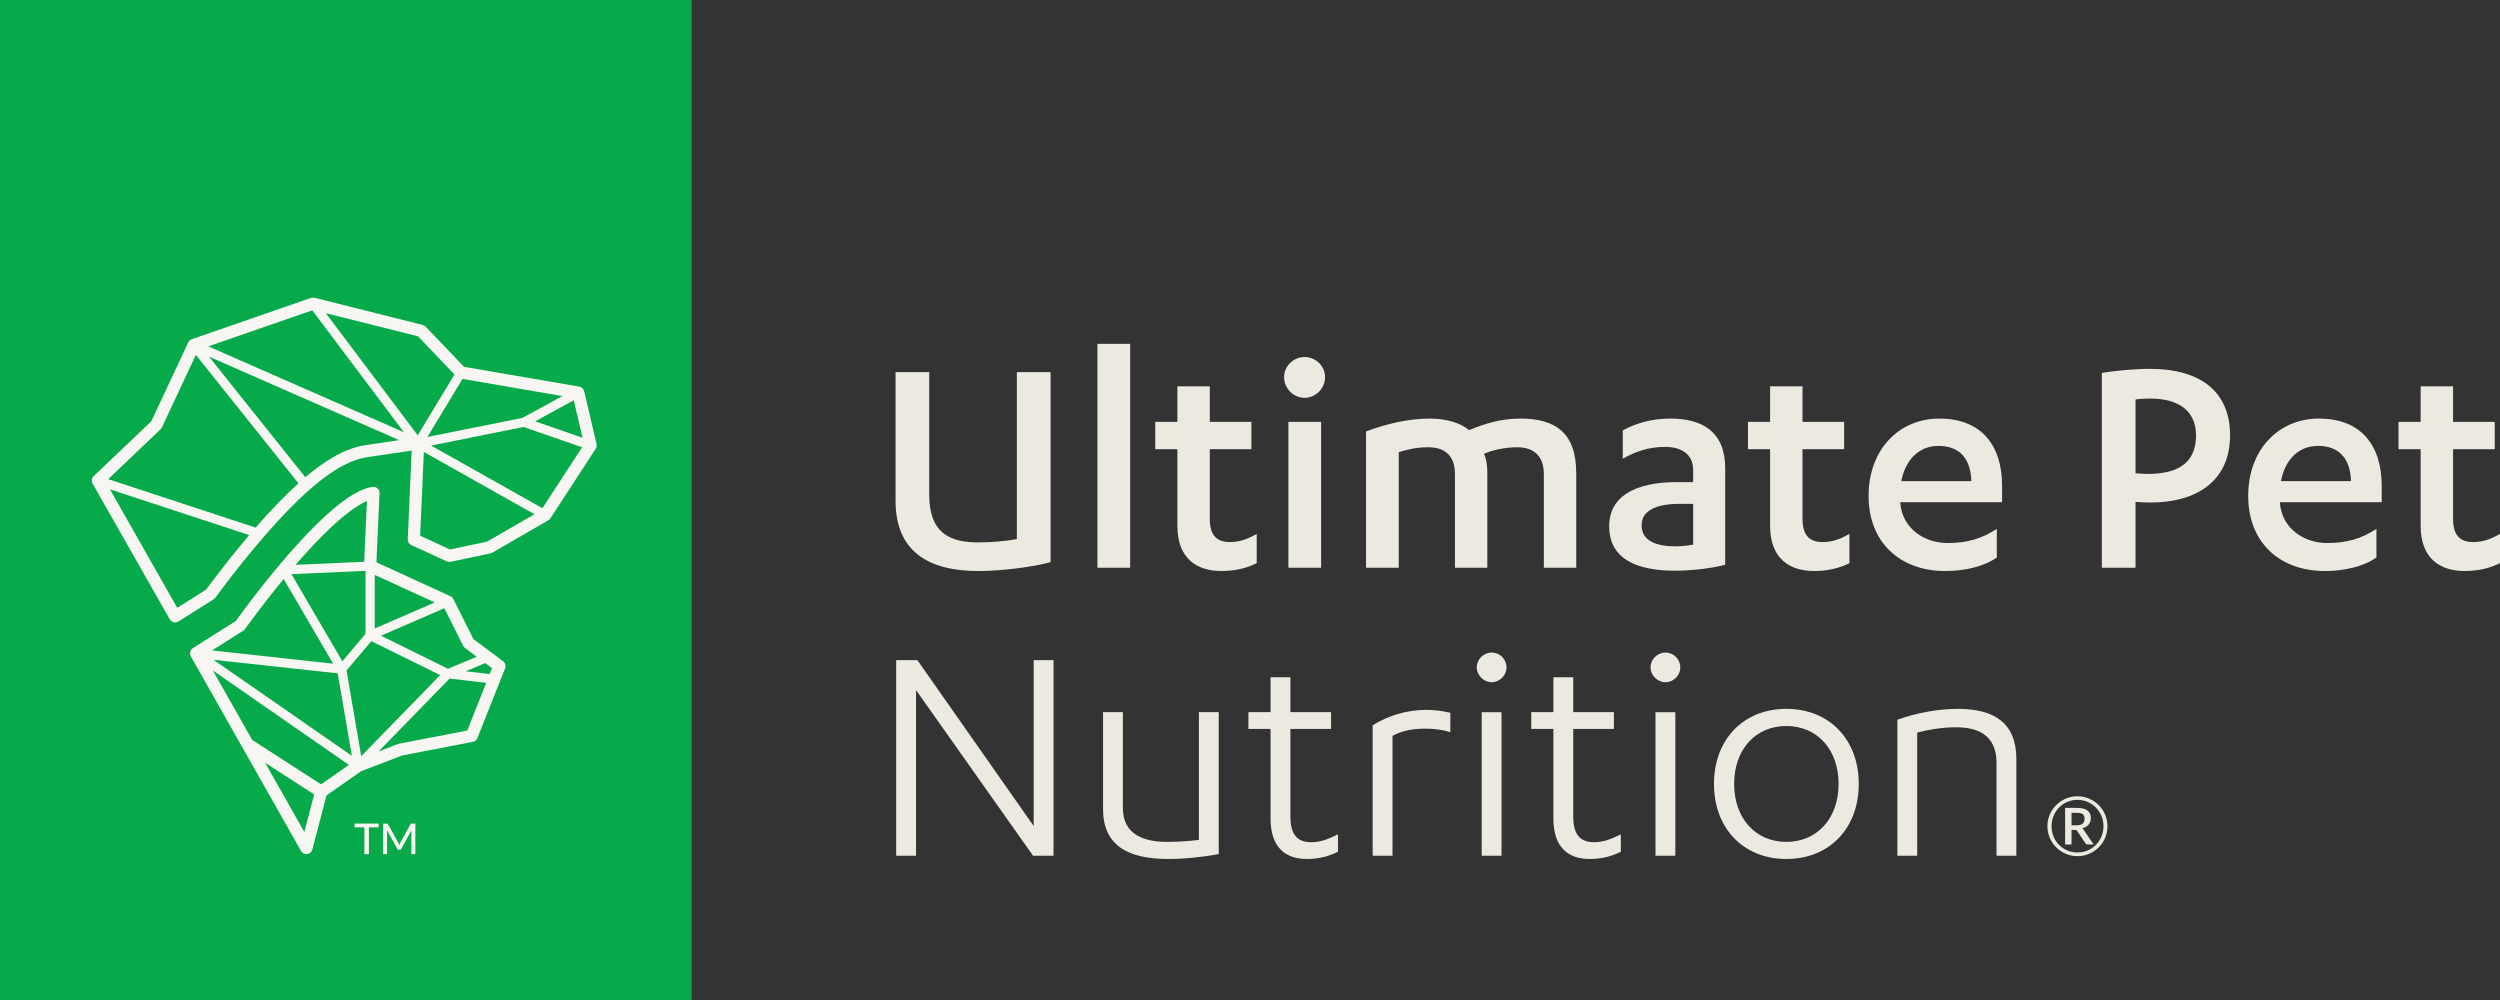 <?xml version="1.0" encoding="UTF-8"?>
<svg width="170px" height="68px" viewBox="0 0 170 68" version="1.1" xmlns="http://www.w3.org/2000/svg" xmlns:xlink="http://www.w3.org/1999/xlink">
    <rect x="0" y="0" width="170" height="68" fill="#333333" stroke="none"/>
    <title>UPN-Logo</title>
    <g id="Bank-Approval-Home" stroke="none" stroke-width="1" fill="none" fill-rule="evenodd">
        <g id="NT-Dog-eComm-lander01-Copy" transform="translate(-135, 0)">
            <g id="UPN-Logo" transform="translate(135, -19)">
                <polygon id="Fill-1" fill="#07AA4B" points="0 87 47.038 87 47.038 0 0 0"></polygon>
                <g id="Group-33" transform="translate(6.242, 39.236)">
                    <path d="M24.357,17.128 L22.327,16.193 L22.58,10.497 L30.102,14.732 L26.879,16.594 L24.357,17.128 Z M14.519,12.216 L7.967,4.014 L20.904,9.695 L18.936,9.985 L18.612,10.032 C18.545,10.042 18.474,10.054 18.412,10.067 C17.646,10.217 16.42,10.608 14.519,12.216 L14.519,12.216 Z M22.163,9.367 L15.914,1.059 L22.184,2.633 L24.663,5.228 L22.163,9.367 Z M29.365,8.799 L33.342,10.179 L30.643,14.323 L23.072,10.061 L29.365,8.799 Z M32.773,6.981 L33.372,9.532 L30.15,8.414 L32.773,6.981 Z M25.207,5.53 L31.998,6.697 L29.279,8.183 L22.822,9.479 L25.207,5.53 Z M21.23,9.161 L7.923,3.316 L14.992,0.867 L21.23,9.161 Z M11.143,15.641 L1.116,12.346 L4.674,8.957 C4.711,8.922 4.741,8.879 4.763,8.833 L7.078,3.896 L14.052,12.628 C13.147,13.444 12.171,14.452 11.143,15.641 L11.143,15.641 Z M5.811,21.096 L1.231,13.037 L10.704,16.15 C10.619,16.249 10.54,16.342 10.493,16.399 C10.483,16.411 10.474,16.423 10.467,16.435 C9.36,17.751 8.401,19.009 7.777,19.853 L5.811,21.096 Z M34.329,10.095 C34.33,10.08 34.337,10.067 34.337,10.051 C34.337,10.03 34.328,10.013 34.325,9.993 C34.324,9.981 34.327,9.969 34.324,9.957 L33.481,6.368 C33.444,6.207 33.312,6.083 33.148,6.055 L25.314,4.709 L22.703,1.976 C22.648,1.92 22.579,1.88 22.503,1.861 L15.144,0.012 C15.065,-0.007 14.978,-0.004 14.902,0.023 L6.8,2.83 C6.693,2.867 6.607,2.944 6.56,3.046 L4.044,8.413 L0.128,12.142 C-0.009,12.273 -0.04,12.48 0.054,12.645 L5.305,21.882 C5.36,21.981 5.455,22.052 5.565,22.079 C5.598,22.088 5.632,22.092 5.666,22.092 C5.744,22.092 5.821,22.07 5.888,22.027 L8.287,20.51 C8.331,20.482 8.369,20.447 8.399,20.406 C9.021,19.564 9.998,18.277 11.131,16.933 C11.141,16.92 11.151,16.907 11.16,16.893 C11.266,16.766 11.464,16.536 11.592,16.387 L11.664,16.303 C12.788,14.995 13.848,13.901 14.814,13.053 C16.711,11.392 17.867,11.017 18.578,10.878 C18.633,10.866 18.69,10.857 18.745,10.848 L21.754,10.405 L21.485,16.433 C21.477,16.601 21.572,16.757 21.725,16.827 L24.133,17.936 C24.214,17.972 24.31,17.983 24.397,17.965 L27.116,17.39 C27.159,17.38 27.2,17.365 27.238,17.343 L31.044,15.143 C31.101,15.111 31.149,15.065 31.184,15.011 L34.268,10.276 C34.273,10.269 34.273,10.26 34.278,10.253 C34.295,10.222 34.307,10.19 34.317,10.154 C34.322,10.134 34.326,10.116 34.329,10.095 L34.329,10.095 Z" id="Fill-2" fill="#F7F6F2"></path>
                    <path d="M15.121,33.784 L14.452,36.339 L11.786,31.632 L15.121,33.784 Z M10.305,22.648 C10.351,22.619 10.39,22.581 10.421,22.537 C10.435,22.518 11.555,20.944 13.047,19.133 L16.412,24.894 L8.176,23.993 L10.305,22.648 Z M19.239,22.502 L19.239,18.857 L23.323,20.73 L19.239,22.502 Z M24.224,25.241 L19.666,22.993 L23.973,21.124 L25.255,23.682 C25.284,23.74 25.326,23.79 25.378,23.828 L26.175,24.424 L24.224,25.241 Z M26.754,24.854 L27.216,25.201 L27.057,25.599 L25.427,25.41 L26.754,24.854 Z M24.33,25.907 L26.822,26.196 L25.532,29.44 L20.891,30.336 C20.867,30.34 20.843,30.347 20.82,30.356 L19.5,30.863 L24.33,25.907 Z M17.483,31.776 L15.589,33.101 L10.907,30.079 L8.232,25.355 L17.483,31.776 Z M17.685,31.16 L8.271,24.628 L16.724,25.552 L17.685,31.16 Z M18.616,18.582 L18.616,22.862 L17.038,24.732 L13.577,18.806 L18.616,18.582 Z M19.009,23.361 L23.692,25.671 L18.32,31.183 L17.323,25.359 L19.009,23.361 Z M15.714,16.16 C15.75,16.123 15.786,16.086 15.832,16.043 C17.2,14.693 18.114,14.089 18.711,13.838 L18.525,17.965 L13.856,18.173 C13.901,18.12 13.946,18.068 13.991,18.015 C14.167,17.812 14.346,17.609 14.534,17.406 C14.772,17.141 15.016,16.88 15.27,16.611 L15.714,16.16 Z M27.159,24.122 C27.147,24.113 27.134,24.105 27.121,24.097 L25.954,23.225 L24.587,20.497 C24.541,20.405 24.462,20.335 24.368,20.298 L19.355,17.999 L19.566,13.299 C19.572,13.187 19.528,13.076 19.449,12.995 C19.357,12.898 19.217,12.853 19.086,12.871 C18.12,13.015 16.865,13.86 15.256,15.447 C15.209,15.491 15.165,15.536 15.12,15.582 L14.652,16.059 C14.407,16.32 14.156,16.585 13.919,16.85 C13.729,17.056 13.544,17.266 13.363,17.475 C11.585,19.518 10.076,21.596 9.791,21.993 L6.871,23.838 C6.685,23.957 6.624,24.199 6.732,24.391 L14.232,37.635 C14.307,37.766 14.445,37.845 14.594,37.845 C14.611,37.845 14.63,37.844 14.647,37.841 C14.815,37.82 14.953,37.699 14.996,37.536 L15.962,33.85 L18.315,32.205 L21.085,31.141 L25.913,30.209 C26.052,30.182 26.168,30.086 26.22,29.955 L27.749,26.109 L27.749,26.109 L27.752,26.102 C27.756,26.091 27.76,26.08 27.763,26.069 L28.105,25.213 C28.174,25.04 28.118,24.842 27.969,24.73 L27.159,24.122 Z" id="Fill-4" fill="#F7F6F2"></path>
                    <polygon id="Fill-6" fill="#F7F6F2" points="19.507 36.024 18.844 36.024 18.844 37.845 18.536 37.845 18.536 36.024 17.871 36.024 17.871 35.767 19.507 35.767"></polygon>
                    <path d="M22.001,35.767 L22.001,37.845 L21.731,37.845 L21.731,36.366 C21.731,36.344 21.732,36.32 21.733,36.295 C21.735,36.27 21.736,36.244 21.738,36.218 L21.044,37.488 C21.02,37.535 20.983,37.558 20.932,37.558 L20.888,37.558 C20.838,37.558 20.801,37.535 20.778,37.488 L20.071,36.214 C20.076,36.268 20.079,36.318 20.079,36.366 L20.079,37.845 L19.808,37.845 L19.808,35.767 L20.037,35.767 C20.064,35.767 20.085,35.769 20.101,35.775 C20.116,35.78 20.13,35.795 20.143,35.819 L20.841,37.064 C20.854,37.089 20.867,37.115 20.878,37.143 C20.89,37.171 20.901,37.199 20.912,37.227 C20.932,37.17 20.956,37.115 20.983,37.062 L21.667,35.819 C21.68,35.795 21.694,35.78 21.709,35.775 C21.724,35.769 21.745,35.767 21.772,35.767 L22.001,35.767 Z" id="Fill-8" fill="#F7F6F2"></path>
                    <path d="M54.656,5.07 L56.947,5.07 L56.947,13.422 C56.947,15.974 58.296,16.646 60.274,16.646 C61.308,16.646 62.117,16.557 62.904,16.423 L62.904,5.07 L65.197,5.07 L65.197,17.99 C63.96,18.325 61.87,18.593 60.274,18.593 C57.24,18.593 54.656,17.52 54.656,13.824 L54.656,5.07 Z" id="Fill-10" fill="#ECE9E0"></path>
                    <polygon id="Fill-12" fill="#ECE9E0" points="68.383 18.37 70.609 18.37 70.609 3.145 68.383 3.145"></polygon>
                    <path d="M72.314,8.452 L73.82,8.452 L73.82,6.035 L76.023,6.035 L76.023,8.452 L78.854,8.452 L78.854,10.309 L76.023,10.309 L76.023,15.034 C76.023,16.219 76.539,16.624 77.394,16.624 C78.045,16.624 78.607,16.423 79.215,16.065 L79.215,18.056 C78.562,18.392 77.753,18.592 76.81,18.592 C75.191,18.592 73.82,17.787 73.82,15.526 L73.82,10.309 L72.314,10.309 L72.314,8.452 Z" id="Fill-14" fill="#ECE9E0"></path>
                    <path d="M81.369,18.37 L83.594,18.37 L83.594,8.452 L81.369,8.452 L81.369,18.37 Z M81.076,5.408 C81.076,4.646 81.729,4.041 82.47,4.041 C83.211,4.041 83.863,4.646 83.863,5.408 C83.863,6.192 83.211,6.816 82.47,6.816 C81.729,6.816 81.076,6.192 81.076,5.408 L81.076,5.408 Z" id="Fill-15" fill="#ECE9E0"></path>
                    <path d="M98.739,12.011 C98.739,10.691 97.976,10.177 96.919,10.177 C96.043,10.177 95.166,10.4 94.672,10.622 C94.806,10.936 94.896,11.34 94.896,11.877 L94.896,18.37 L92.694,18.37 L92.694,12.011 C92.694,10.691 91.951,10.177 90.873,10.177 C90.064,10.177 89.435,10.333 88.873,10.512 L88.873,18.37 L86.648,18.37 L86.648,9.102 C88.018,8.587 89.547,8.227 90.963,8.227 C92.132,8.227 93.053,8.519 93.66,9.011 C94.672,8.587 95.796,8.227 97.143,8.227 C99.526,8.227 100.942,9.19 100.942,11.945 L100.942,18.37 L98.739,18.37 L98.739,12.011 Z" id="Fill-16" fill="#ECE9E0"></path>
                    <path d="M108.893,14.027 L107.949,14.027 C106.398,14.027 105.387,14.475 105.387,15.482 C105.387,16.511 106.331,16.915 107.68,16.915 C108.016,16.915 108.489,16.871 108.893,16.802 L108.893,14.027 Z M108.893,11.72 C108.893,10.644 108.084,10.152 106.982,10.152 C105.837,10.152 104.937,10.488 104.105,10.958 L104.105,9.033 C104.982,8.541 106.106,8.227 107.341,8.227 C109.522,8.227 111.072,9.124 111.072,11.61 L111.072,18.169 C110.129,18.414 108.78,18.571 107.656,18.571 C105.072,18.571 103.183,17.787 103.183,15.548 C103.183,13.535 104.914,12.548 107.791,12.548 L108.893,12.548 L108.893,11.72 Z" id="Fill-17" fill="#ECE9E0"></path>
                    <path d="M112.619,8.452 L114.125,8.452 L114.125,6.035 L116.328,6.035 L116.328,8.452 L119.16,8.452 L119.16,10.309 L116.328,10.309 L116.328,15.034 C116.328,16.219 116.845,16.624 117.699,16.624 C118.351,16.624 118.913,16.423 119.52,16.065 L119.52,18.056 C118.867,18.392 118.058,18.592 117.115,18.592 C115.496,18.592 114.125,17.787 114.125,15.526 L114.125,10.309 L112.619,10.309 L112.619,8.452 Z" id="Fill-18" fill="#ECE9E0"></path>
                    <path d="M127.81,12.482 C127.765,10.936 127.001,10.086 125.563,10.086 C124.281,10.086 123.337,10.983 123.046,12.482 L127.81,12.482 Z M122.978,13.914 L122.978,13.959 C123.114,15.727 124.642,16.69 126.192,16.69 C127.563,16.69 128.552,16.376 129.541,15.727 L129.541,17.676 C128.642,18.304 127.316,18.593 126.035,18.593 C122.933,18.593 120.821,16.623 120.821,13.488 C120.821,10.334 122.889,8.227 125.63,8.227 C128.529,8.227 129.9,10.086 129.9,12.795 L129.9,13.914 L122.978,13.914 Z" id="Fill-19" fill="#ECE9E0"></path>
                    <path d="M138.974,11.945 C139.177,11.967 139.537,11.989 139.829,11.989 C141.964,11.989 143.088,11.161 143.088,9.368 C143.088,7.803 142.032,6.863 139.942,6.863 C139.671,6.863 139.267,6.885 138.974,6.929 L138.974,11.945 Z M138.974,18.37 L136.683,18.37 L136.683,5.117 C137.536,4.982 138.862,4.847 139.964,4.847 C143.47,4.847 145.403,6.459 145.403,9.368 C145.403,12.504 143.088,13.936 139.986,13.936 C139.671,13.936 139.267,13.915 138.974,13.892 L138.974,18.37 Z" id="Fill-20" fill="#ECE9E0"></path>
                    <path d="M153.624,12.482 C153.58,10.936 152.815,10.086 151.377,10.086 C150.095,10.086 149.151,10.983 148.86,12.482 L153.624,12.482 Z M148.792,13.914 L148.792,13.959 C148.928,15.727 150.456,16.69 152.006,16.69 C153.377,16.69 154.367,16.376 155.355,15.727 L155.355,17.676 C154.456,18.304 153.13,18.593 151.849,18.593 C148.747,18.593 146.635,16.623 146.635,13.488 C146.635,10.334 148.703,8.227 151.444,8.227 C154.343,8.227 155.714,10.086 155.714,12.795 L155.714,13.914 L148.792,13.914 Z" id="Fill-21" fill="#ECE9E0"></path>
                    <path d="M156.857,8.452 L158.363,8.452 L158.363,6.035 L160.566,6.035 L160.566,8.452 L163.398,8.452 L163.398,10.309 L160.566,10.309 L160.566,15.034 C160.566,16.219 161.083,16.624 161.937,16.624 C162.589,16.624 163.151,16.423 163.758,16.065 L163.758,18.056 C163.105,18.392 162.296,18.592 161.352,18.592 C159.734,18.592 158.363,17.787 158.363,15.526 L158.363,10.309 L156.857,10.309 L156.857,8.452 Z" id="Fill-22" fill="#ECE9E0"></path>
                    <polygon id="Fill-23" fill="#ECE9E0" points="64.05 35.936 64.05 24.652 65.398 24.652 65.398 37.952 64.004 37.952 56.049 26.69 56.049 37.952 54.7 37.952 54.7 24.652 56.138 24.652"></polygon>
                    <path d="M76.632,37.839 C75.44,38.065 74.227,38.175 73.215,38.175 C70.384,38.175 68.765,37.213 68.765,34.773 L68.765,28.191 L70.113,28.191 L70.113,34.707 C70.113,36.541 71.574,37.012 73.126,37.012 C73.799,37.012 74.564,36.967 75.283,36.877 L75.283,28.191 L76.632,28.191 L76.632,37.839 Z" id="Fill-24" fill="#ECE9E0"></path>
                    <path d="M78.65,28.191 L80.156,28.191 L80.156,25.818 L81.505,25.818 L81.505,28.191 L84.27,28.191 L84.27,29.333 L81.505,29.333 L81.505,35.287 C81.505,36.541 81.999,37.034 82.922,37.034 C83.551,37.034 84.067,36.833 84.741,36.497 L84.741,37.683 C84.157,37.974 83.483,38.175 82.629,38.175 C81.213,38.175 80.156,37.438 80.156,35.422 L80.156,29.333 L78.65,29.333 L78.65,28.191 Z" id="Fill-25" fill="#ECE9E0"></path>
                    <path d="M88.448,37.952 L87.099,37.952 L87.099,29.085 C88.133,28.436 89.392,28.035 90.741,28.035 C91.279,28.035 91.818,28.101 92.381,28.235 L92.381,29.556 C91.796,29.355 91.1,29.311 90.651,29.311 C89.683,29.311 88.964,29.512 88.448,29.803 L88.448,37.952 Z" id="Fill-26" fill="#ECE9E0"></path>
                    <path d="M94.514,37.952 L95.862,37.952 L95.862,28.192 L94.514,28.192 L94.514,37.952 Z M94.177,25.147 C94.177,24.586 94.649,24.138 95.188,24.138 C95.75,24.138 96.199,24.586 96.199,25.147 C96.199,25.684 95.75,26.154 95.188,26.154 C94.649,26.154 94.177,25.684 94.177,25.147 L94.177,25.147 Z" id="Fill-27" fill="#ECE9E0"></path>
                    <path d="M97.883,28.191 L99.389,28.191 L99.389,25.818 L100.738,25.818 L100.738,28.191 L103.503,28.191 L103.503,29.333 L100.738,29.333 L100.738,35.287 C100.738,36.541 101.232,37.034 102.155,37.034 C102.784,37.034 103.3,36.833 103.974,36.497 L103.974,37.683 C103.39,37.974 102.716,38.175 101.862,38.175 C100.446,38.175 99.389,37.438 99.389,35.422 L99.389,29.333 L97.883,29.333 L97.883,28.191 Z" id="Fill-28" fill="#ECE9E0"></path>
                    <path d="M106.332,37.952 L107.681,37.952 L107.681,28.192 L106.332,28.192 L106.332,37.952 Z M105.995,25.147 C105.995,24.586 106.467,24.138 107.007,24.138 C107.569,24.138 108.017,24.586 108.017,25.147 C108.017,25.684 107.569,26.154 107.007,26.154 C106.467,26.154 105.995,25.684 105.995,25.147 L105.995,25.147 Z" id="Fill-29" fill="#ECE9E0"></path>
                    <path d="M115.23,29.132 C113.164,29.132 111.68,30.697 111.68,33.07 C111.68,35.444 113.164,37.012 115.23,37.012 C117.298,37.012 118.782,35.444 118.782,33.07 C118.782,30.697 117.298,29.132 115.23,29.132 M115.23,27.966 C118.153,27.966 120.153,30.048 120.153,33.07 C120.153,36.093 118.153,38.175 115.23,38.175 C112.31,38.175 110.309,36.093 110.309,33.07 C110.309,30.048 112.31,27.966 115.23,27.966" id="Fill-30" fill="#ECE9E0"></path>
                    <path d="M122.779,28.706 C124.082,28.236 125.566,27.966 126.893,27.966 C129.365,27.966 130.87,28.929 130.87,31.371 L130.87,37.952 L129.521,37.952 L129.521,31.638 C129.521,29.646 128.106,29.22 126.78,29.22 C125.746,29.22 124.825,29.399 124.128,29.578 L124.128,37.952 L122.779,37.952 L122.779,28.706 Z" id="Fill-31" fill="#ECE9E0"></path>
                    <path d="M134.944,35.883 C135.151,35.883 135.297,35.846 135.38,35.77 C135.464,35.695 135.507,35.587 135.507,35.445 C135.507,35.377 135.497,35.316 135.48,35.264 C135.462,35.212 135.433,35.169 135.393,35.136 C135.353,35.103 135.3,35.078 135.233,35.061 C135.167,35.044 135.086,35.036 134.989,35.036 L134.622,35.036 L134.622,35.883 L134.944,35.883 Z M134.989,34.701 C135.311,34.701 135.55,34.759 135.704,34.876 C135.857,34.992 135.934,35.163 135.934,35.39 C135.934,35.564 135.885,35.713 135.786,35.836 C135.688,35.958 135.539,36.042 135.341,36.087 C135.373,36.107 135.4,36.131 135.424,36.159 C135.447,36.187 135.469,36.219 135.49,36.257 L136.127,37.187 L135.711,37.187 C135.649,37.187 135.604,37.164 135.576,37.118 L135.011,36.276 C134.994,36.252 134.974,36.233 134.951,36.221 C134.928,36.207 134.891,36.201 134.843,36.201 L134.622,36.201 L134.622,37.187 L134.186,37.187 L134.186,34.701 L134.989,34.701 Z M135.022,37.734 C135.187,37.734 135.345,37.713 135.497,37.671 C135.648,37.629 135.79,37.57 135.922,37.493 C136.054,37.415 136.173,37.323 136.28,37.215 C136.387,37.107 136.479,36.987 136.556,36.854 C136.632,36.721 136.691,36.579 136.733,36.426 C136.775,36.274 136.796,36.115 136.796,35.95 C136.796,35.701 136.75,35.468 136.658,35.249 C136.565,35.031 136.44,34.84 136.28,34.678 C136.12,34.515 135.932,34.387 135.716,34.293 C135.499,34.199 135.269,34.152 135.022,34.152 C134.858,34.152 134.701,34.174 134.549,34.216 C134.398,34.259 134.258,34.319 134.128,34.396 C133.999,34.473 133.88,34.567 133.773,34.676 C133.666,34.786 133.575,34.907 133.499,35.04 C133.424,35.173 133.365,35.316 133.324,35.471 C133.283,35.625 133.263,35.785 133.263,35.95 C133.263,36.115 133.283,36.274 133.324,36.426 C133.365,36.579 133.424,36.721 133.499,36.854 C133.575,36.987 133.666,37.107 133.773,37.215 C133.88,37.323 133.999,37.415 134.128,37.493 C134.258,37.57 134.398,37.629 134.549,37.671 C134.701,37.713 134.858,37.734 135.022,37.734 L135.022,37.734 Z M135.022,33.91 C135.211,33.91 135.392,33.934 135.567,33.982 C135.741,34.031 135.903,34.099 136.054,34.188 C136.206,34.278 136.344,34.384 136.469,34.508 C136.594,34.631 136.7,34.769 136.789,34.92 C136.878,35.072 136.946,35.234 136.995,35.408 C137.043,35.582 137.067,35.762 137.067,35.95 C137.067,36.136 137.043,36.315 136.995,36.489 C136.946,36.663 136.878,36.825 136.789,36.976 C136.7,37.126 136.594,37.263 136.469,37.387 C136.344,37.51 136.206,37.617 136.054,37.706 C135.903,37.795 135.741,37.864 135.567,37.912 C135.392,37.96 135.211,37.984 135.022,37.984 C134.834,37.984 134.653,37.96 134.48,37.912 C134.306,37.864 134.144,37.795 133.993,37.706 C133.841,37.617 133.704,37.51 133.58,37.387 C133.456,37.263 133.349,37.126 133.26,36.976 C133.17,36.825 133.101,36.663 133.053,36.491 C133.004,36.318 132.98,36.138 132.98,35.95 C132.98,35.762 133.004,35.582 133.053,35.408 C133.101,35.234 133.17,35.072 133.26,34.92 C133.349,34.769 133.456,34.631 133.58,34.508 C133.704,34.384 133.841,34.278 133.993,34.188 C134.144,34.099 134.306,34.031 134.48,33.982 C134.653,33.934 134.834,33.91 135.022,33.91 L135.022,33.91 Z" id="Fill-32" fill="#ECE9E0"></path>
                </g>
            </g>
        </g>
    </g>
</svg>